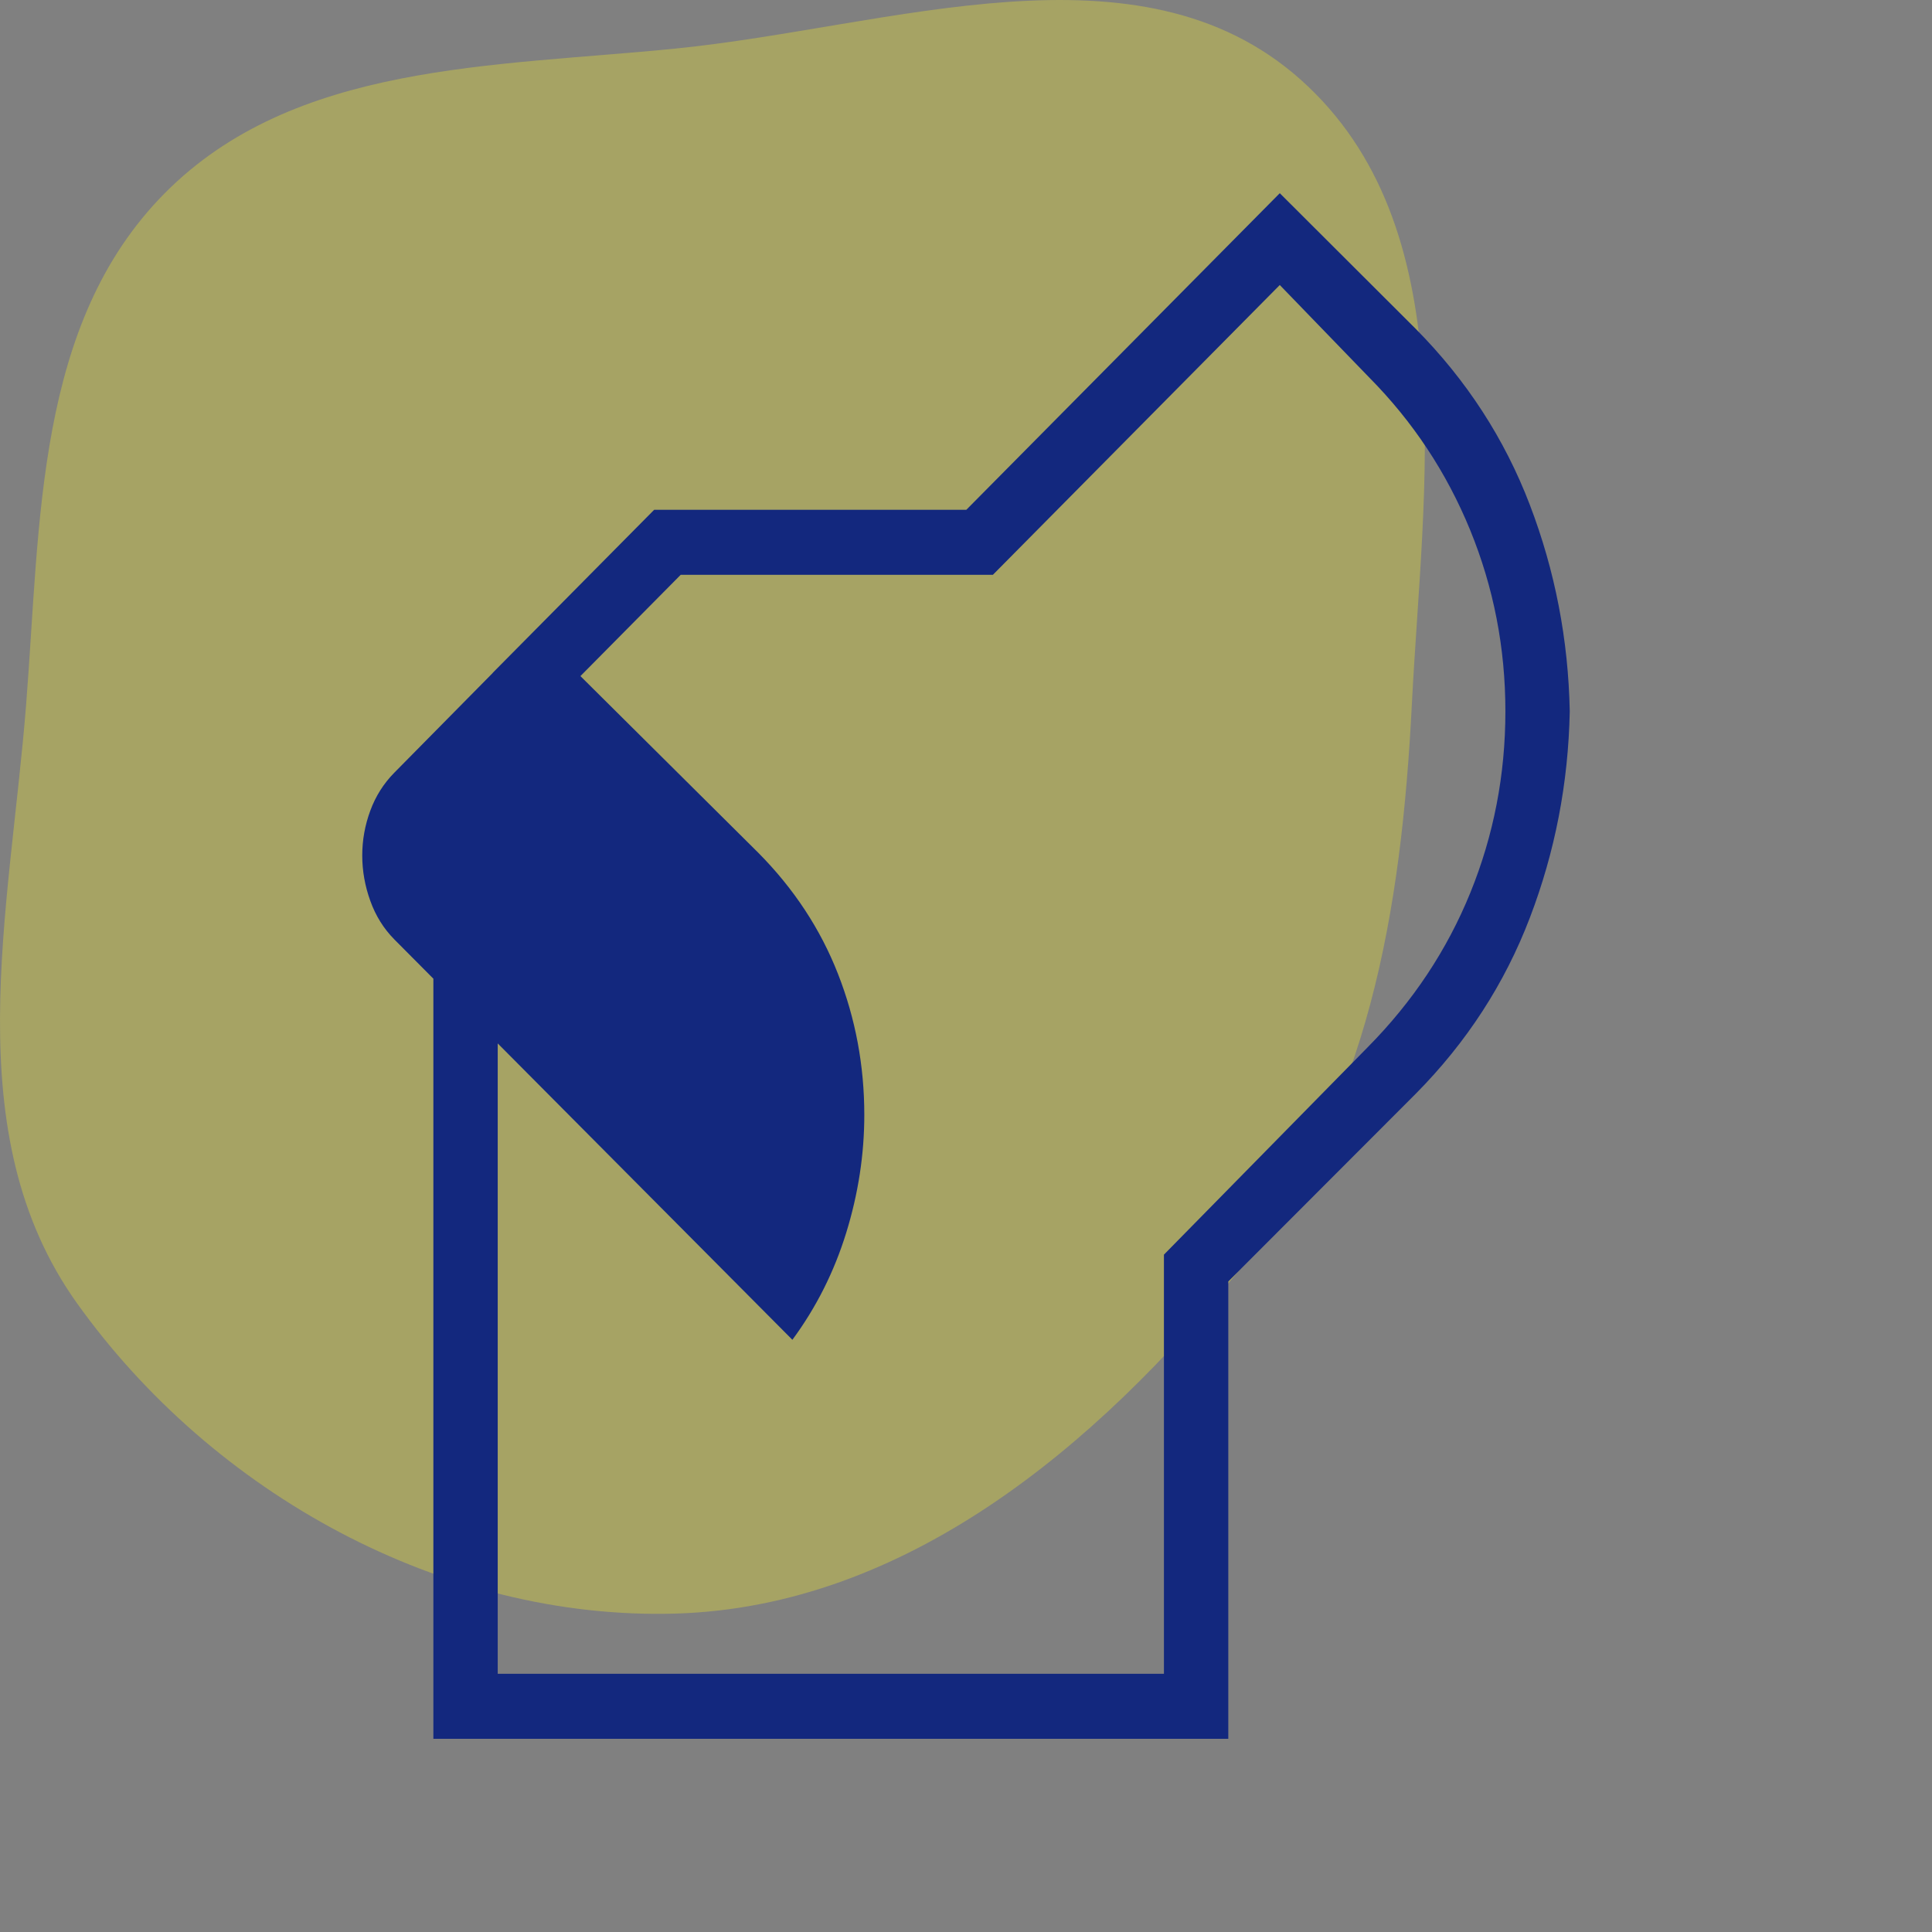 <?xml version="1.0" encoding="UTF-8"?> <svg xmlns="http://www.w3.org/2000/svg" width="80" height="80" viewBox="0 0 80 80" fill="none"><rect x="0" y="0" width="80" height="80" fill="#808080" stroke="none"/><path opacity="0.3" fill-rule="evenodd" clip-rule="evenodd" d="M27.98 2.01C36.912 1.116 47.151 -2.676 53.854 3.295C60.654 9.354 58.924 20.074 58.462 29.17C58.033 37.625 56.681 45.964 51.354 52.544C45.382 59.919 37.465 66.536 27.98 66.815C18.307 67.1 8.812 61.836 3.187 53.963C-1.826 46.947 0.403 37.765 1.082 29.17C1.68 21.595 1.469 13.404 6.816 8.006C12.179 2.59 20.395 2.77 27.98 2.01Z" fill="#FFF323"></path><path d="M17.945 72V38.903H20.61V69.308H48.196V51.952L56.632 43.365C58.497 41.48 59.914 39.348 60.882 36.969C61.85 34.588 62.335 32.084 62.335 29.454C62.335 26.826 61.847 24.321 60.873 21.941C59.897 19.561 58.505 17.458 56.697 15.632L52.993 11.802L41.113 23.802H28.186L22.33 29.717L20.403 27.86L27.087 21.11H40.013L52.993 8L58.624 13.619C60.729 15.746 62.304 18.174 63.347 20.904C64.391 23.634 64.942 26.485 65 29.454C64.942 32.425 64.391 35.275 63.347 38.004C62.304 40.735 60.729 43.163 58.624 45.289L50.861 53.063V72H17.945ZM32.811 55.478L16.332 38.903C15.888 38.454 15.555 37.922 15.334 37.304C15.111 36.688 15 36.061 15 35.424C15 34.787 15.111 34.168 15.334 33.566C15.555 32.965 15.888 32.44 16.332 31.991L22.136 26.11L31.404 35.316C32.875 36.801 33.973 38.471 34.699 40.326C35.426 42.182 35.789 44.128 35.789 46.164C35.789 47.802 35.539 49.43 35.04 51.047C34.54 52.664 33.797 54.141 32.811 55.478Z" fill="#13287E"></path></svg> 